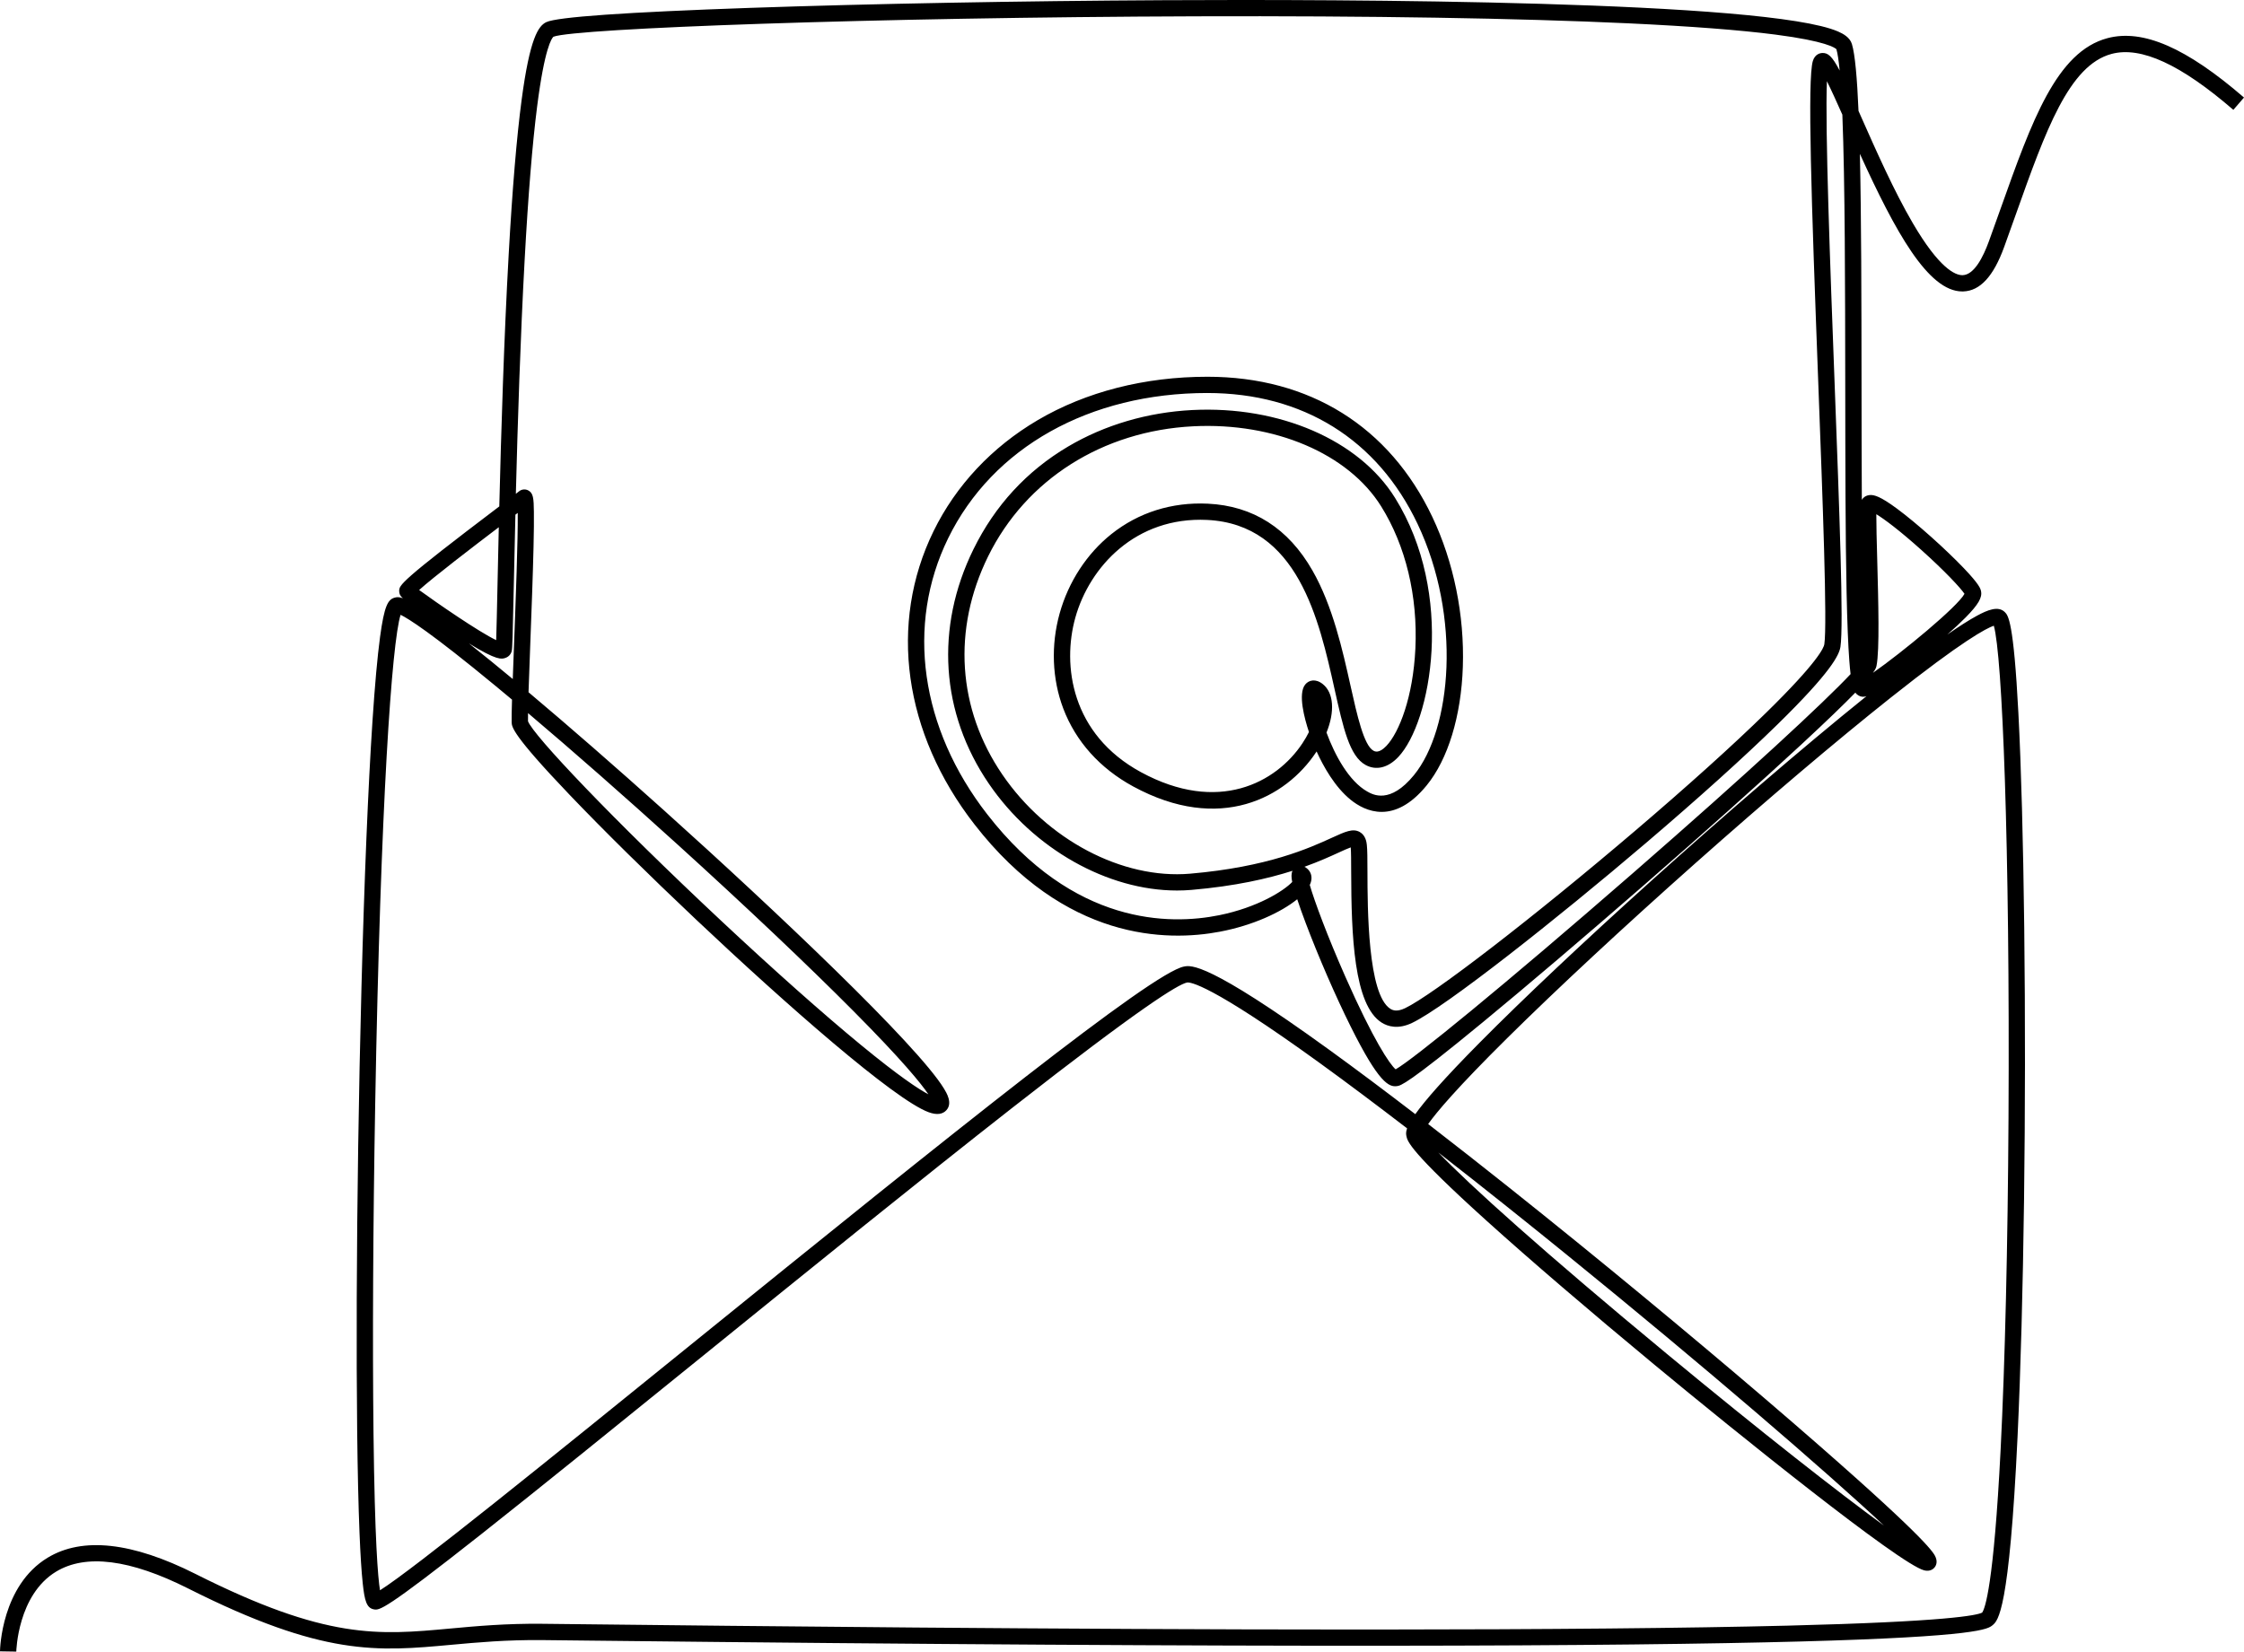 <svg xmlns="http://www.w3.org/2000/svg" id="Layer_2" data-name="Layer 2" viewBox="0 0 1461.71 1076.14"><g id="Layer_1-2" data-name="Layer 1"><path d="m10.61,1076.14l-10.61-.17c.03-1.74,1.03-42.85,31.04-61.01,22.69-13.73,55.07-10.18,96.24,10.55,85.41,43.01,119.18,39.91,165.91,35.61,16.94-1.56,36.14-3.33,59.92-3.1,6.98.07,18.51.2,33.83.37,90.7,1.02,301,3.37,498.5,3.37,3.55,0,7.05,0,10.59,0,112.76-.05,203.04-.9,268.31-2.53,103.8-2.6,123.33-6.72,126.79-8.49,1.84-2.53,7.56-17.6,12.05-106.36,2.85-56.34,4.67-132.94,5.13-215.7.99-178.5-4.08-302.04-9.57-320.98-4.7,1.59-20.04,9.45-67.23,46.93-35.25,28-80.46,66.34-127.3,107.94-46.64,41.43-90.06,81.79-122.25,113.65-32.85,32.51-46.23,48.48-51.68,56.17,35.43,27.36,70.26,55.26,97.51,77.39,55.36,44.97,112.62,93.07,157.09,131.99,71.7,62.73,74.9,70.34,75.95,72.84,1.51,3.58-.04,5.96-.78,6.81-.74.86-2.88,2.75-6.7,1.76-16.04-4.14-122.08-89.56-175.91-134.16-42.25-35-80.93-68.18-108.91-93.44-50.33-45.43-51.71-52.01-52.38-55.18-.24-1.16-.54-2.55.41-5.19-19.46-14.94-38.95-29.59-57.32-42.89-71.21-51.54-84.14-52.48-86.02-52.14-5.88,1.19-30.4,16.31-113.8,81.61-59.97,46.95-133.07,106.16-203.76,163.43-53.57,43.39-104.16,84.37-141.96,114.23-63.72,50.33-66.56,49.81-70.17,49.16-4.76-.87-6.04-5.66-7.24-16.79-.82-7.6-1.53-18.69-2.11-32.97-2.88-71.44-2.36-217.66,1.27-355.59,1.85-70.42,4.33-130.39,7.17-173.43,1.56-23.61,3.22-42.06,4.94-54.82,2.76-20.47,5.18-24.44,9.55-25.61,1.13-.3,2.44-.65,5.39.39-.18-.13-.31-.24-.41-.31-1.34-1.07-2.09-2.67-2.07-4.4.05-3.84.08-5.8,65.21-55.12,1.21-48.85,3.04-109.2,6.12-164.29,2.38-42.54,5.21-76.37,8.42-100.56,5.35-40.3,10.88-48.18,16.05-50.68,6.95-3.36,51.68-6.49,132.96-9.31C566.36,2.45,664.46.62,757.92.13c116.68-.62,393.07.14,439.42,20.42,3.22,1.41,7.65,3.78,8.97,8.15,2.03,6.66,3.39,22.09,4.3,43.58.6,1.36,1.22,2.76,1.87,4.21,9.47,21.38,21.25,47.99,33.5,68.93,17.15,29.32,27.5,33.88,32.26,33.88.08,0,.17,0,.25,0,7.55-.26,13.41-12.07,17-21.94,2.66-7.32,5.24-14.56,7.73-21.56,20.31-57.08,36.36-102.17,69.62-110.95,23.03-6.08,51.28,6.22,88.87,38.7l-6.94,8.02c-34.23-29.58-60.14-41.51-79.23-36.47-27.85,7.35-43.07,50.11-62.33,104.25-2.5,7.02-5.08,14.27-7.75,21.63-6.94,19.08-15.64,28.54-26.61,28.91-.21,0-.43.01-.65.01-22.27,0-43.66-39.06-66.7-89.66.96,41.27,1.02,95.27,1.08,150.93.02,24.07.05,49.85.19,74.54,1.09-1.85,3.04-3.04,5.39-3.16,2.67-.14,6.68.84,17.54,8.89,6.29,4.66,14.28,11.27,22.49,18.62,7.83,7.01,15.28,14.15,20.99,20.12,10.24,10.71,10.87,13.43,11.21,14.9.96,4.18-1.73,8.83-9.93,17.16-3.2,3.25-7.25,7.04-11.99,11.21,7.61-5.29,14.14-9.45,19.33-12.27,6.89-3.73,13.86-6.6,18.13-2.33,2.14,2.14,5.72,5.72,8.82,65.76,1.83,35.27,3.14,83.54,3.81,139.57,1.4,117.95-.27,245.14-4.35,331.93-5.36,113.79-12.74,119.89-16.28,122.83-5.98,4.95-24.16,20-911.1,10.07-15.32-.17-26.83-.3-33.81-.37-23.24-.21-42.16,1.52-58.85,3.05-48.49,4.46-83.53,7.68-171.65-36.7-37.69-18.98-66.62-22.67-85.98-10.95-25.04,15.15-25.92,51.73-25.93,52.1Zm233.11-37.91h0,0Zm17.22-637.64c-5.71,18.02-13.03,121.99-16.54,318.76-1.41,79-1.8,155.14-1.11,214.38.82,69.93,2.89,94.11,4.23,102.46,21.53-13.45,112.9-87.45,201.47-159.2,175.39-142.07,301.17-242.96,322.15-247.19,4.64-.93,15.49-3.12,94.29,53.92,18.11,13.11,37.3,27.52,56.48,42.23,6.14-8.63,18.3-22.74,42.07-46.74,28.09-28.37,67.79-65.81,111.79-105.42,46.17-41.57,97.81-86.19,140.04-120.2-1.7.67-3.6.53-5.2-.42-.77-.45-1.45-1.02-2.05-1.89-7.2,7.39-18.26,18.11-35.28,33.9-26.53,24.59-62.94,57.14-102.53,91.63-38.46,33.51-75.59,65.12-104.55,88.99-49.72,40.99-53.79,41.54-56.22,41.88-5.15.7-11.72-1.73-30.25-38.99-9.77-19.63-20.96-45.4-29.21-67.25-2.2-5.83-4.08-11.08-5.53-15.51-10.44,8.46-28.81,17.05-50.45,21.15-34.33,6.51-100.75,6.08-159.81-69.97-46.14-59.41-56.09-130.83-26.61-191.05,14.58-29.79,38.04-54.79,67.83-72.31,31.46-18.5,69.69-28.27,110.55-28.27,66.54,0,118.57,32.43,146.5,91.33,13.93,29.38,20.99,64.05,19.87,97.65-1.06,32.09-9.66,60.28-23.59,77.32-21.16,25.89-40.09,16.95-49.5,9.32-10.34-8.39-17.74-21.71-22.16-31.47-.12.19-.25.38-.38.57-19.58,29.48-62.52,52.99-119.09,22.24-21.67-11.78-37.42-29.34-45.55-50.78-7.3-19.27-8.14-41.31-2.34-62.05,5.75-20.56,17.72-38.9,33.71-51.64,17.64-14.05,39.33-20.9,62.76-19.79,29.53,1.4,52.47,16.05,68.19,43.56,13.21,23.12,19.63,51.93,24.79,75.07,4.26,19.11,8.66,38.88,14.93,42.32.89.49,3.61,1.99,8.48-3.17,8.3-8.77,17.34-31.76,18.84-63.36,1.62-34.12-6.29-67.04-22.3-92.69-21.43-34.35-69.49-54.82-122.41-52.15-59.03,2.98-108.97,34.67-133.61,84.76-23.38,47.54-19.98,99.38,9.31,142.22,28.97,42.38,78.08,68.32,122.25,64.53,50.7-4.35,77.87-16.77,92.47-23.45,8.77-4.01,13.6-6.22,18.08-3.69,3.88,2.19,4.41,6.77,4.58,8.28.38,3.27.39,9.25.41,17.53.05,23.97.18,80.09,14.92,89.38,1.61,1.01,4.35,2.08,9.57-.4,18.1-8.6,83.88-59.34,149.76-115.5,34.21-29.17,63.72-55.76,85.33-76.91,34.07-33.34,37.72-42.63,38.02-44.68,1.98-13.3-1.04-93.52-3.97-171.09-4.47-118.58-7.13-197.19-3.49-209.04,1.4-4.54,4.91-5.1,5.95-5.16,3.84-.23,6.53,1.96,11.5,11.43-.6-6.31-1.29-11.05-2.11-13.89-.86-.89-6.64-5.25-39.64-9.52-23.01-2.98-55.28-5.45-95.91-7.36-71.35-3.34-168.51-4.92-280.96-4.57-209.76.65-405.21,7.85-419.21,13.31-1.07.93-5.74,7.11-10.63,45.53-3.09,24.22-5.82,57.75-8.11,99.63-2.8,51.02-4.55,106.37-5.74,152.66,1.04-.79,1.74-1.34,1.98-1.54,1.66-1.41,3.99-1.7,5.93-.76,3.53,1.72,3.72,5.32,3.84,14.03.08,5.37,0,12.86-.23,22.91-.43,18.38-1.32,42.04-2.11,62.92-.45,11.82-.86,22.84-1.15,31.73,26.22,22.06,56.72,48.65,88.37,77.08,73.06,65.65,164.61,152.46,182.17,181.05,1.75,2.85,5.84,9.52,1.69,14.16-2.51,2.81-6.42,3.26-11.6,1.36-22.38-8.23-92.8-70.12-151.24-125.29-31.27-29.52-60.62-58.48-82.66-81.55-37.52-39.28-37.65-44.29-37.72-47.29-.07-2.68.03-7.85.23-14.71-3.71-3.11-7.34-6.13-10.88-9.05-42.04-34.72-56.79-43.85-61.76-46.24Zm676.03,350.41c20.01,20.9,68.74,64.89,148.93,131.25,61.52,50.92,111.62,90.14,141.34,111.82-37.87-35.43-116.47-103.26-206.7-176.53-23.65-19.21-53.05-42.78-83.56-66.55ZM343.93,469.93c3.32,9.05,54.53,63.28,126.4,130.55,33.75,31.59,65.78,60.05,90.18,80.15,25.12,20.68,37.89,29.05,44.25,32.41-4.77-7.07-17.09-22.28-48.81-54.23-29.52-29.73-70.16-68.23-114.43-108.4-34.39-31.2-68.22-60.94-97.56-85.77-.04,2.23-.05,4.02-.03,5.3Zm564.06,227.37h0,0Zm-54.82-120.68c3.05,10.53,11.29,32.84,23.1,59.61,18.36,41.6,29,57.25,32.83,60.52,10.95-6.11,69.84-54.02,154.61-127.88,76.04-66.26,124.68-111.47,141.73-129.64-.29-2.41-.55-5.25-.81-8.6-.79-10.41-1.37-25.07-1.79-44.8-.77-36.61-.81-84.23-.87-134.64-.07-63.38-.14-132.44-1.88-176.47-3.56-8.01-7.16-16-10.06-21.8-1.25,30.9,2.15,120.98,4.96,195.43,3.21,85.2,5.99,158.77,3.86,173.05-.79,5.27-5.9,16.26-41.1,50.7-21.78,21.31-51.48,48.08-85.87,77.4-57.47,48.99-130.3,106.65-152.09,117.01-9.17,4.36-15.81,2.3-19.78-.2-18.15-11.44-19.77-56.75-19.87-98.33-.02-6.91-.03-12.93-.29-15.85-1.96.69-5,2.08-7.77,3.35-5.54,2.53-12.82,5.86-22.38,9.29.68.33,1.4.81,2.12,1.49,2.27,2.15,3.03,5.25,2.07,8.5-.18.6-.42,1.23-.73,1.86Zm-66.69-320.55c-76.72,0-139.85,35.38-168.86,94.64-27.66,56.5-18.14,123.75,25.46,179.88,56.28,72.47,118.88,72.28,151.19,65.72,24.63-5,41.8-15.67,47.47-21.64-.61-2.95-.71-5.4.19-7.28-16,5.1-37.34,10.01-65.82,12.45-3.12.27-6.27.4-9.43.4-45.24,0-93.45-27.04-122.49-69.51-31.51-46.09-35.18-101.82-10.07-152.89,14-28.48,34.73-50.98,61.6-66.87,23.83-14.1,51.84-22.33,80.99-23.8,56.7-2.86,108.5,19.56,131.94,57.13,39.31,63.01,23.53,146.38,2.16,168.96-6.68,7.06-14.44,8.94-21.3,5.17-10.46-5.75-14.53-24.02-20.17-49.31-10.11-45.39-23.96-107.55-83.13-110.35-46.33-2.19-76.46,30.41-85.76,63.69-8.67,31.01-2.67,75.97,42.74,100.66,50.28,27.32,88.09,6.96,105.19-18.79,1.69-2.54,3.09-5,4.25-7.36-2.89-8.69-7.31-24.9-2.43-30.95,2.3-2.86,6.74-4.05,11.46-.27,7.23,5.79,7.87,18.03,2.41,31.57,5.43,14.79,14.62,31.69,26.56,38.43,3.67,2.07,14.83,8.37,30.4-10.69,24.44-29.91,31.22-102.83,2.35-163.71-26.08-54.98-74.7-85.27-136.92-85.27Zm-442.62,213.65s0,0,0,0c0,0,0,0,0,0Zm510.82-15.96s0,0,0,0c0,0,0,0,0,0Zm-549.23-34.53c4.36,3.44,9.13,7.27,14.37,11.53,4.53,3.69,9.27,7.59,14.19,11.68.25-7.13.55-15.12.87-23.5,1.05-27.98,2.54-67.53,2.37-84.74-.48.36-.99.75-1.52,1.15-.41,17.07-.75,32.6-1.04,45.82-.74,34.35-.93,41.24-1.36,43.02-.5,2.1-2.03,3.77-4.09,4.48-2.47.85-5.44,1.87-23.79-9.44Zm916.76-84.18c-.03,6.66.27,17.88.59,29.57.74,27.62,1.59,58.93-.45,69.13-.18.9-.4,2-2.33,4.66,19.31-13.52,55.07-43.06,59.63-51.48-2.51-3.79-12.75-14.82-28.35-28.8-14.1-12.64-23.86-19.89-29.08-23.07Zm-949.18,49.39c11.45,8.35,39.06,27.4,50.18,32.66.24-6.97.53-20.36.87-36.16.24-11.03.51-23.65.83-37.41-16.37,12.43-42.72,32.61-51.89,40.91Zm1025.01,21.43h0s0,0,0,0Z"></path></g></svg>